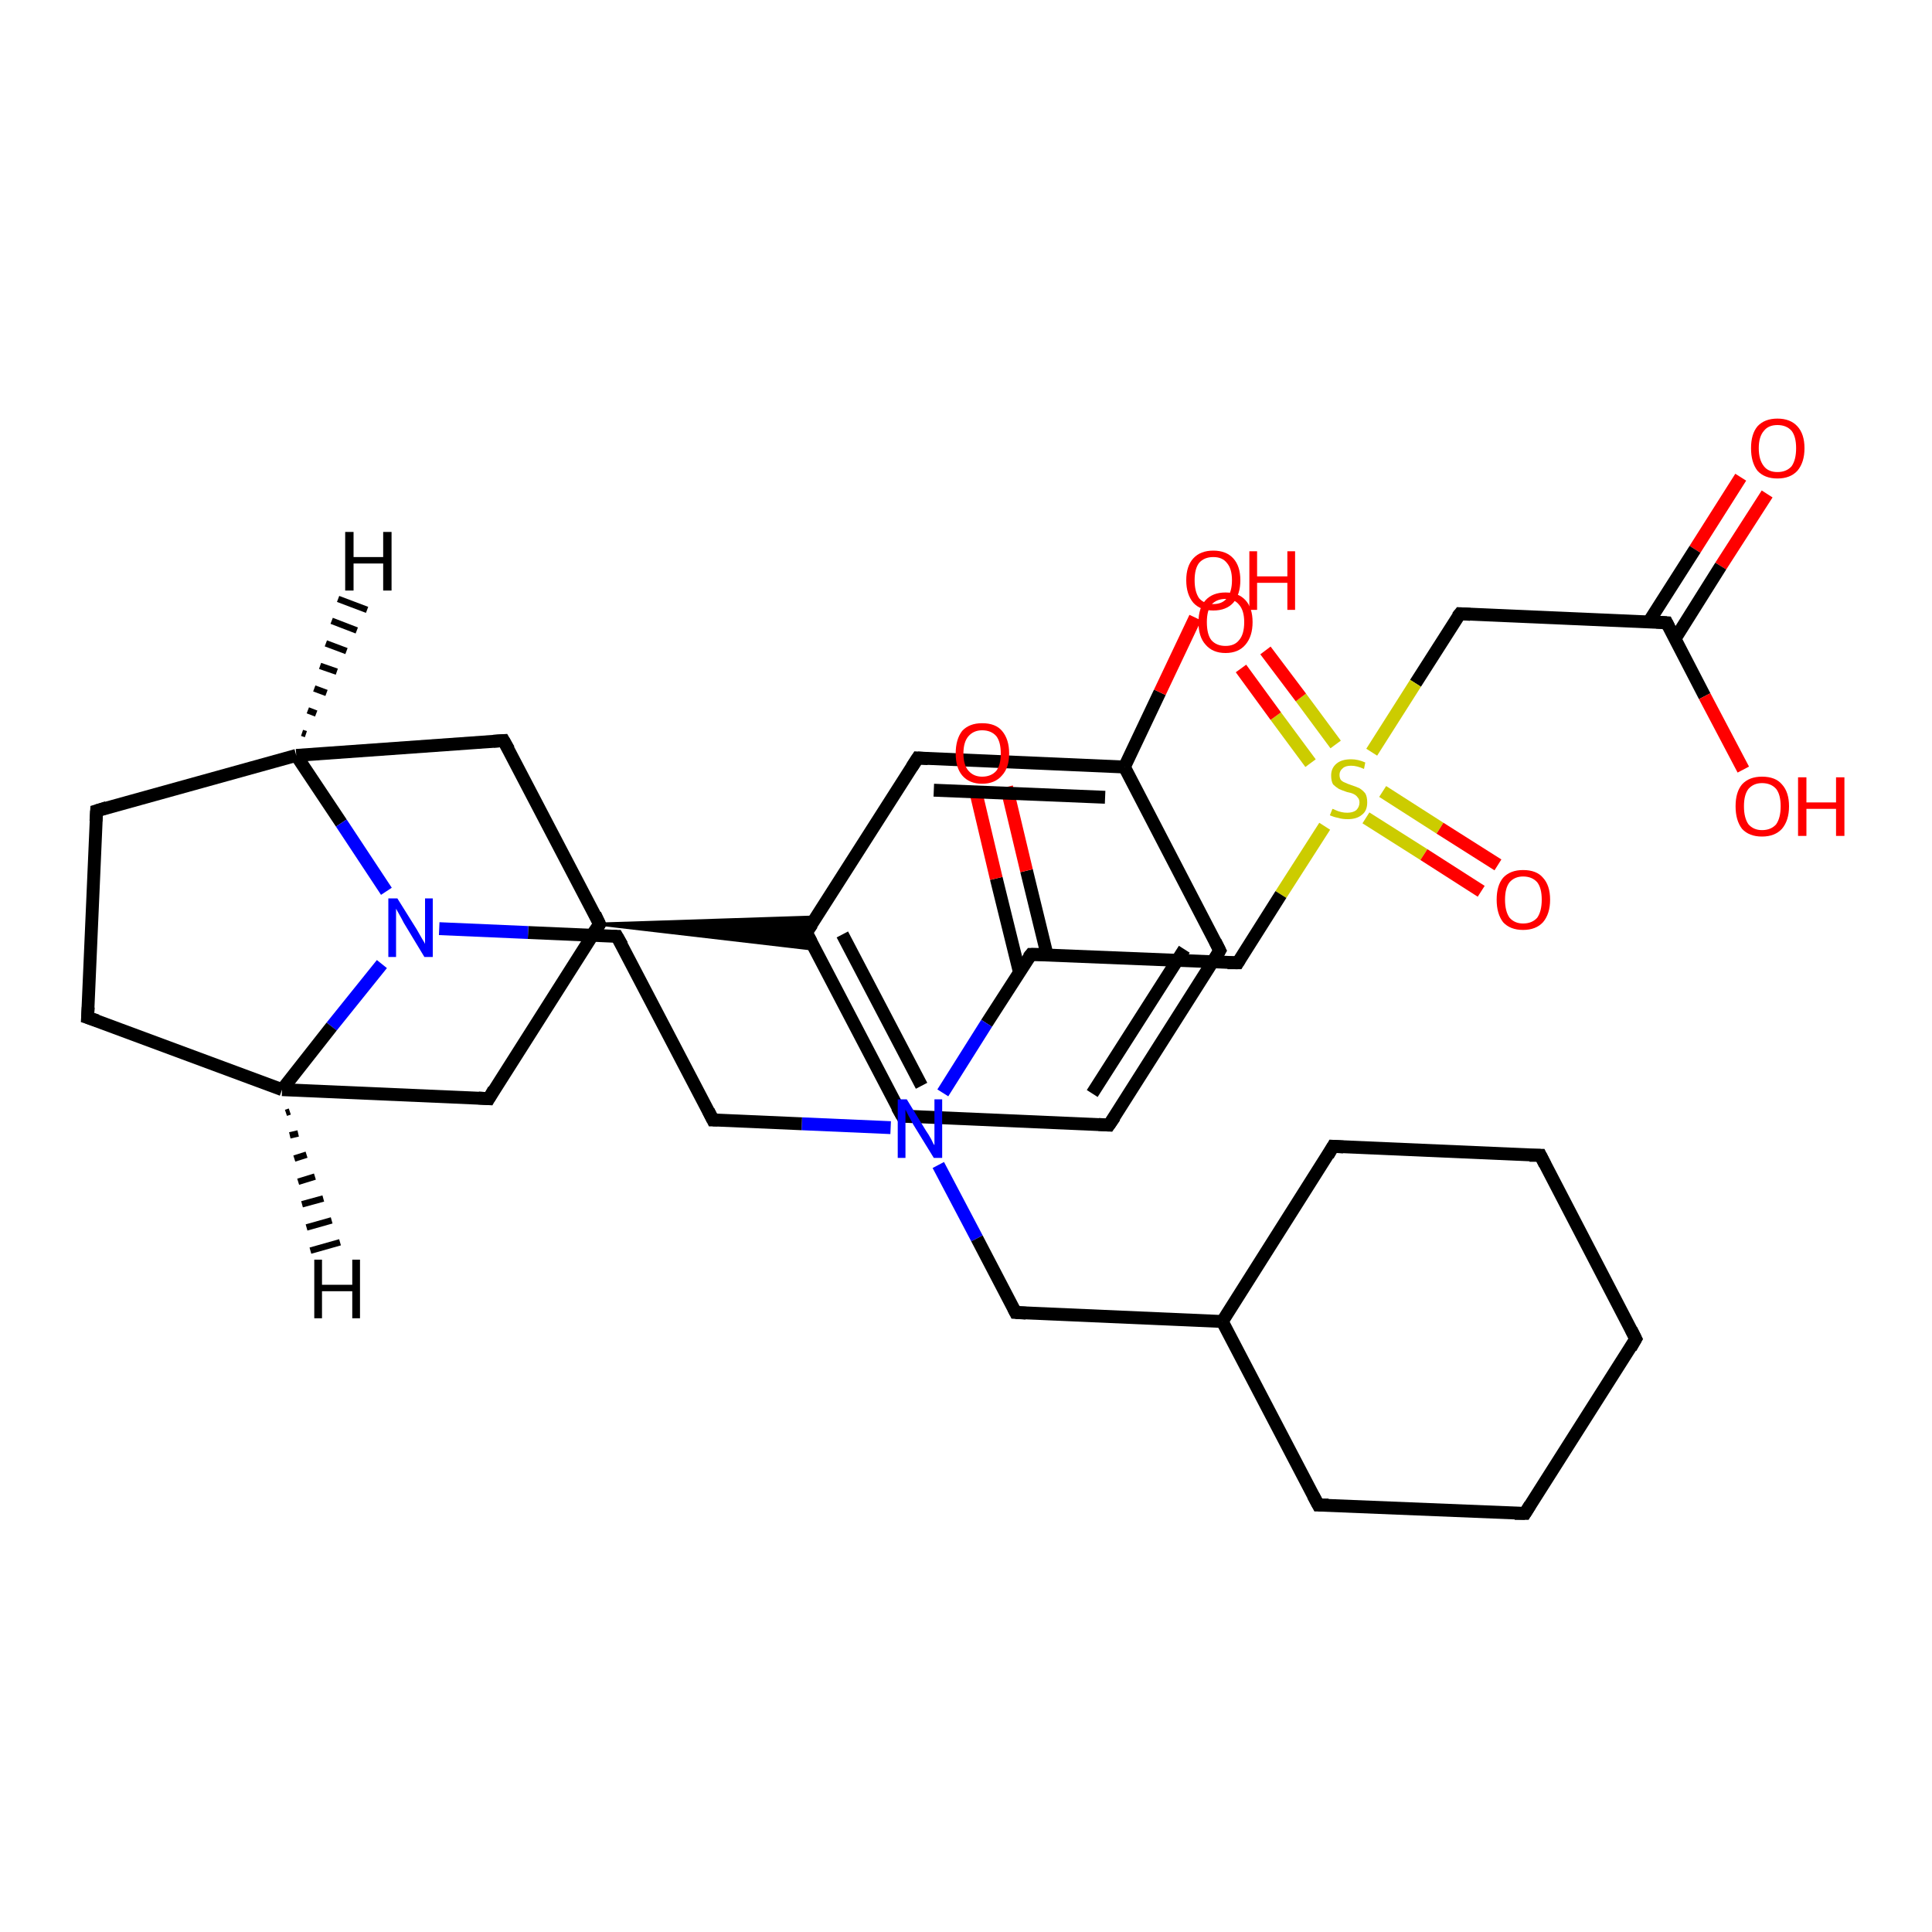 <?xml version='1.0' encoding='iso-8859-1'?>
<svg version='1.1' baseProfile='full'
              xmlns='http://www.w3.org/2000/svg'
                      xmlns:rdkit='http://www.rdkit.org/xml'
                      xmlns:xlink='http://www.w3.org/1999/xlink'
                  xml:space='preserve'
width='300px' height='300px' viewBox='0 0 300 300'>
<!-- END OF HEADER -->
<rect style='opacity:1.0;fill:#FFFFFF;stroke:none' width='300.0' height='300.0' x='0.0' y='0.0'> </rect>
<path class='bond-0 atom-0 atom-1' d='M 274.4,76.7 L 267.2,87.9' style='fill:none;fill-rule:evenodd;stroke:#FF0000;stroke-width:2.0px;stroke-linecap:butt;stroke-linejoin:miter;stroke-opacity:1' />
<path class='bond-0 atom-0 atom-1' d='M 267.2,87.9 L 260.1,99.2' style='fill:none;fill-rule:evenodd;stroke:#000000;stroke-width:2.0px;stroke-linecap:butt;stroke-linejoin:miter;stroke-opacity:1' />
<path class='bond-0 atom-0 atom-1' d='M 270.3,74.1 L 263.2,85.3' style='fill:none;fill-rule:evenodd;stroke:#FF0000;stroke-width:2.0px;stroke-linecap:butt;stroke-linejoin:miter;stroke-opacity:1' />
<path class='bond-0 atom-0 atom-1' d='M 263.2,85.3 L 256.0,96.6' style='fill:none;fill-rule:evenodd;stroke:#000000;stroke-width:2.0px;stroke-linecap:butt;stroke-linejoin:miter;stroke-opacity:1' />
<path class='bond-1 atom-1 atom-2' d='M 258.8,96.7 L 264.7,108.1' style='fill:none;fill-rule:evenodd;stroke:#000000;stroke-width:2.0px;stroke-linecap:butt;stroke-linejoin:miter;stroke-opacity:1' />
<path class='bond-1 atom-1 atom-2' d='M 264.7,108.1 L 270.7,119.5' style='fill:none;fill-rule:evenodd;stroke:#FF0000;stroke-width:2.0px;stroke-linecap:butt;stroke-linejoin:miter;stroke-opacity:1' />
<path class='bond-2 atom-1 atom-3' d='M 258.8,96.7 L 226.7,95.3' style='fill:none;fill-rule:evenodd;stroke:#000000;stroke-width:2.0px;stroke-linecap:butt;stroke-linejoin:miter;stroke-opacity:1' />
<path class='bond-3 atom-3 atom-4' d='M 226.7,95.3 L 219.8,106.1' style='fill:none;fill-rule:evenodd;stroke:#000000;stroke-width:2.0px;stroke-linecap:butt;stroke-linejoin:miter;stroke-opacity:1' />
<path class='bond-3 atom-3 atom-4' d='M 219.8,106.1 L 213.0,116.8' style='fill:none;fill-rule:evenodd;stroke:#CCCC00;stroke-width:2.0px;stroke-linecap:butt;stroke-linejoin:miter;stroke-opacity:1' />
<path class='bond-4 atom-4 atom-5' d='M 207.4,115.6 L 202.0,108.3' style='fill:none;fill-rule:evenodd;stroke:#CCCC00;stroke-width:2.0px;stroke-linecap:butt;stroke-linejoin:miter;stroke-opacity:1' />
<path class='bond-4 atom-4 atom-5' d='M 202.0,108.3 L 196.5,101.0' style='fill:none;fill-rule:evenodd;stroke:#FF0000;stroke-width:2.0px;stroke-linecap:butt;stroke-linejoin:miter;stroke-opacity:1' />
<path class='bond-4 atom-4 atom-5' d='M 203.5,118.5 L 198.1,111.2' style='fill:none;fill-rule:evenodd;stroke:#CCCC00;stroke-width:2.0px;stroke-linecap:butt;stroke-linejoin:miter;stroke-opacity:1' />
<path class='bond-4 atom-4 atom-5' d='M 198.1,111.2 L 192.7,103.8' style='fill:none;fill-rule:evenodd;stroke:#FF0000;stroke-width:2.0px;stroke-linecap:butt;stroke-linejoin:miter;stroke-opacity:1' />
<path class='bond-5 atom-4 atom-6' d='M 212.1,127.0 L 221.1,132.7' style='fill:none;fill-rule:evenodd;stroke:#CCCC00;stroke-width:2.0px;stroke-linecap:butt;stroke-linejoin:miter;stroke-opacity:1' />
<path class='bond-5 atom-4 atom-6' d='M 221.1,132.7 L 230.0,138.4' style='fill:none;fill-rule:evenodd;stroke:#FF0000;stroke-width:2.0px;stroke-linecap:butt;stroke-linejoin:miter;stroke-opacity:1' />
<path class='bond-5 atom-4 atom-6' d='M 214.7,122.9 L 223.6,128.6' style='fill:none;fill-rule:evenodd;stroke:#CCCC00;stroke-width:2.0px;stroke-linecap:butt;stroke-linejoin:miter;stroke-opacity:1' />
<path class='bond-5 atom-4 atom-6' d='M 223.6,128.6 L 232.6,134.3' style='fill:none;fill-rule:evenodd;stroke:#FF0000;stroke-width:2.0px;stroke-linecap:butt;stroke-linejoin:miter;stroke-opacity:1' />
<path class='bond-6 atom-4 atom-7' d='M 205.7,128.3 L 198.9,138.9' style='fill:none;fill-rule:evenodd;stroke:#CCCC00;stroke-width:2.0px;stroke-linecap:butt;stroke-linejoin:miter;stroke-opacity:1' />
<path class='bond-6 atom-4 atom-7' d='M 198.9,138.9 L 192.2,149.5' style='fill:none;fill-rule:evenodd;stroke:#000000;stroke-width:2.0px;stroke-linecap:butt;stroke-linejoin:miter;stroke-opacity:1' />
<path class='bond-7 atom-7 atom-8' d='M 192.2,149.5 L 160.1,148.2' style='fill:none;fill-rule:evenodd;stroke:#000000;stroke-width:2.0px;stroke-linecap:butt;stroke-linejoin:miter;stroke-opacity:1' />
<path class='bond-8 atom-8 atom-9' d='M 162.6,148.3 L 159.4,135.2' style='fill:none;fill-rule:evenodd;stroke:#000000;stroke-width:2.0px;stroke-linecap:butt;stroke-linejoin:miter;stroke-opacity:1' />
<path class='bond-8 atom-8 atom-9' d='M 159.4,135.2 L 156.3,122.2' style='fill:none;fill-rule:evenodd;stroke:#FF0000;stroke-width:2.0px;stroke-linecap:butt;stroke-linejoin:miter;stroke-opacity:1' />
<path class='bond-8 atom-8 atom-9' d='M 158.3,151.0 L 154.7,136.4' style='fill:none;fill-rule:evenodd;stroke:#000000;stroke-width:2.0px;stroke-linecap:butt;stroke-linejoin:miter;stroke-opacity:1' />
<path class='bond-8 atom-8 atom-9' d='M 154.7,136.4 L 151.6,123.3' style='fill:none;fill-rule:evenodd;stroke:#FF0000;stroke-width:2.0px;stroke-linecap:butt;stroke-linejoin:miter;stroke-opacity:1' />
<path class='bond-9 atom-8 atom-10' d='M 160.1,148.2 L 153.2,158.9' style='fill:none;fill-rule:evenodd;stroke:#000000;stroke-width:2.0px;stroke-linecap:butt;stroke-linejoin:miter;stroke-opacity:1' />
<path class='bond-9 atom-8 atom-10' d='M 153.2,158.9 L 146.4,169.7' style='fill:none;fill-rule:evenodd;stroke:#0000FF;stroke-width:2.0px;stroke-linecap:butt;stroke-linejoin:miter;stroke-opacity:1' />
<path class='bond-10 atom-10 atom-11' d='M 138.3,175.1 L 124.5,174.5' style='fill:none;fill-rule:evenodd;stroke:#0000FF;stroke-width:2.0px;stroke-linecap:butt;stroke-linejoin:miter;stroke-opacity:1' />
<path class='bond-10 atom-10 atom-11' d='M 124.5,174.5 L 110.7,173.9' style='fill:none;fill-rule:evenodd;stroke:#000000;stroke-width:2.0px;stroke-linecap:butt;stroke-linejoin:miter;stroke-opacity:1' />
<path class='bond-11 atom-11 atom-12' d='M 110.7,173.9 L 95.8,145.4' style='fill:none;fill-rule:evenodd;stroke:#000000;stroke-width:2.0px;stroke-linecap:butt;stroke-linejoin:miter;stroke-opacity:1' />
<path class='bond-12 atom-12 atom-13' d='M 95.8,145.4 L 82.0,144.8' style='fill:none;fill-rule:evenodd;stroke:#000000;stroke-width:2.0px;stroke-linecap:butt;stroke-linejoin:miter;stroke-opacity:1' />
<path class='bond-12 atom-12 atom-13' d='M 82.0,144.8 L 68.2,144.2' style='fill:none;fill-rule:evenodd;stroke:#0000FF;stroke-width:2.0px;stroke-linecap:butt;stroke-linejoin:miter;stroke-opacity:1' />
<path class='bond-13 atom-13 atom-14' d='M 59.3,149.7 L 51.5,159.4' style='fill:none;fill-rule:evenodd;stroke:#0000FF;stroke-width:2.0px;stroke-linecap:butt;stroke-linejoin:miter;stroke-opacity:1' />
<path class='bond-13 atom-13 atom-14' d='M 51.5,159.4 L 43.8,169.2' style='fill:none;fill-rule:evenodd;stroke:#000000;stroke-width:2.0px;stroke-linecap:butt;stroke-linejoin:miter;stroke-opacity:1' />
<path class='bond-14 atom-14 atom-15' d='M 43.8,169.2 L 13.6,158.0' style='fill:none;fill-rule:evenodd;stroke:#000000;stroke-width:2.0px;stroke-linecap:butt;stroke-linejoin:miter;stroke-opacity:1' />
<path class='bond-15 atom-15 atom-16' d='M 13.6,158.0 L 15.0,125.9' style='fill:none;fill-rule:evenodd;stroke:#000000;stroke-width:2.0px;stroke-linecap:butt;stroke-linejoin:miter;stroke-opacity:1' />
<path class='bond-16 atom-16 atom-17' d='M 15.0,125.9 L 46.0,117.3' style='fill:none;fill-rule:evenodd;stroke:#000000;stroke-width:2.0px;stroke-linecap:butt;stroke-linejoin:miter;stroke-opacity:1' />
<path class='bond-17 atom-17 atom-18' d='M 46.0,117.3 L 78.2,115.0' style='fill:none;fill-rule:evenodd;stroke:#000000;stroke-width:2.0px;stroke-linecap:butt;stroke-linejoin:miter;stroke-opacity:1' />
<path class='bond-18 atom-18 atom-19' d='M 78.2,115.0 L 93.1,143.5' style='fill:none;fill-rule:evenodd;stroke:#000000;stroke-width:2.0px;stroke-linecap:butt;stroke-linejoin:miter;stroke-opacity:1' />
<path class='bond-19 atom-19 atom-20' d='M 93.1,143.5 L 126.8,142.4 L 125.2,144.8 Z' style='fill:#000000;fill-rule:evenodd;fill-opacity:1;stroke:#000000;stroke-width:0.5px;stroke-linecap:butt;stroke-linejoin:miter;stroke-opacity:1;' />
<path class='bond-19 atom-19 atom-20' d='M 93.1,143.5 L 125.2,144.8 L 126.6,147.4 Z' style='fill:#000000;fill-rule:evenodd;fill-opacity:1;stroke:#000000;stroke-width:0.5px;stroke-linecap:butt;stroke-linejoin:miter;stroke-opacity:1;' />
<path class='bond-20 atom-20 atom-21' d='M 125.2,144.8 L 140.1,173.3' style='fill:none;fill-rule:evenodd;stroke:#000000;stroke-width:2.0px;stroke-linecap:butt;stroke-linejoin:miter;stroke-opacity:1' />
<path class='bond-20 atom-20 atom-21' d='M 130.8,145.1 L 143.1,168.6' style='fill:none;fill-rule:evenodd;stroke:#000000;stroke-width:2.0px;stroke-linecap:butt;stroke-linejoin:miter;stroke-opacity:1' />
<path class='bond-21 atom-21 atom-22' d='M 140.1,173.3 L 172.2,174.7' style='fill:none;fill-rule:evenodd;stroke:#000000;stroke-width:2.0px;stroke-linecap:butt;stroke-linejoin:miter;stroke-opacity:1' />
<path class='bond-22 atom-22 atom-23' d='M 172.2,174.7 L 189.4,147.6' style='fill:none;fill-rule:evenodd;stroke:#000000;stroke-width:2.0px;stroke-linecap:butt;stroke-linejoin:miter;stroke-opacity:1' />
<path class='bond-22 atom-22 atom-23' d='M 169.6,169.8 L 183.9,147.4' style='fill:none;fill-rule:evenodd;stroke:#000000;stroke-width:2.0px;stroke-linecap:butt;stroke-linejoin:miter;stroke-opacity:1' />
<path class='bond-23 atom-23 atom-24' d='M 189.4,147.6 L 174.6,119.1' style='fill:none;fill-rule:evenodd;stroke:#000000;stroke-width:2.0px;stroke-linecap:butt;stroke-linejoin:miter;stroke-opacity:1' />
<path class='bond-24 atom-24 atom-25' d='M 174.6,119.1 L 180.1,107.5' style='fill:none;fill-rule:evenodd;stroke:#000000;stroke-width:2.0px;stroke-linecap:butt;stroke-linejoin:miter;stroke-opacity:1' />
<path class='bond-24 atom-24 atom-25' d='M 180.1,107.5 L 185.6,95.9' style='fill:none;fill-rule:evenodd;stroke:#FF0000;stroke-width:2.0px;stroke-linecap:butt;stroke-linejoin:miter;stroke-opacity:1' />
<path class='bond-25 atom-24 atom-26' d='M 174.6,119.1 L 142.5,117.7' style='fill:none;fill-rule:evenodd;stroke:#000000;stroke-width:2.0px;stroke-linecap:butt;stroke-linejoin:miter;stroke-opacity:1' />
<path class='bond-25 atom-24 atom-26' d='M 171.6,123.8 L 145.0,122.7' style='fill:none;fill-rule:evenodd;stroke:#000000;stroke-width:2.0px;stroke-linecap:butt;stroke-linejoin:miter;stroke-opacity:1' />
<path class='bond-26 atom-19 atom-27' d='M 93.1,143.5 L 75.9,170.6' style='fill:none;fill-rule:evenodd;stroke:#000000;stroke-width:2.0px;stroke-linecap:butt;stroke-linejoin:miter;stroke-opacity:1' />
<path class='bond-27 atom-10 atom-28' d='M 145.7,180.9 L 151.7,192.3' style='fill:none;fill-rule:evenodd;stroke:#0000FF;stroke-width:2.0px;stroke-linecap:butt;stroke-linejoin:miter;stroke-opacity:1' />
<path class='bond-27 atom-10 atom-28' d='M 151.7,192.3 L 157.7,203.8' style='fill:none;fill-rule:evenodd;stroke:#000000;stroke-width:2.0px;stroke-linecap:butt;stroke-linejoin:miter;stroke-opacity:1' />
<path class='bond-28 atom-28 atom-29' d='M 157.7,203.8 L 189.8,205.2' style='fill:none;fill-rule:evenodd;stroke:#000000;stroke-width:2.0px;stroke-linecap:butt;stroke-linejoin:miter;stroke-opacity:1' />
<path class='bond-29 atom-29 atom-30' d='M 189.8,205.2 L 204.7,233.7' style='fill:none;fill-rule:evenodd;stroke:#000000;stroke-width:2.0px;stroke-linecap:butt;stroke-linejoin:miter;stroke-opacity:1' />
<path class='bond-30 atom-30 atom-31' d='M 204.7,233.7 L 236.8,235.0' style='fill:none;fill-rule:evenodd;stroke:#000000;stroke-width:2.0px;stroke-linecap:butt;stroke-linejoin:miter;stroke-opacity:1' />
<path class='bond-31 atom-31 atom-32' d='M 236.8,235.0 L 254.0,207.9' style='fill:none;fill-rule:evenodd;stroke:#000000;stroke-width:2.0px;stroke-linecap:butt;stroke-linejoin:miter;stroke-opacity:1' />
<path class='bond-32 atom-32 atom-33' d='M 254.0,207.9 L 239.2,179.4' style='fill:none;fill-rule:evenodd;stroke:#000000;stroke-width:2.0px;stroke-linecap:butt;stroke-linejoin:miter;stroke-opacity:1' />
<path class='bond-33 atom-33 atom-34' d='M 239.2,179.4 L 207.0,178.0' style='fill:none;fill-rule:evenodd;stroke:#000000;stroke-width:2.0px;stroke-linecap:butt;stroke-linejoin:miter;stroke-opacity:1' />
<path class='bond-34 atom-17 atom-13' d='M 46.0,117.3 L 53.0,127.8' style='fill:none;fill-rule:evenodd;stroke:#000000;stroke-width:2.0px;stroke-linecap:butt;stroke-linejoin:miter;stroke-opacity:1' />
<path class='bond-34 atom-17 atom-13' d='M 53.0,127.8 L 60.0,138.4' style='fill:none;fill-rule:evenodd;stroke:#0000FF;stroke-width:2.0px;stroke-linecap:butt;stroke-linejoin:miter;stroke-opacity:1' />
<path class='bond-35 atom-26 atom-20' d='M 142.5,117.7 L 125.2,144.8' style='fill:none;fill-rule:evenodd;stroke:#000000;stroke-width:2.0px;stroke-linecap:butt;stroke-linejoin:miter;stroke-opacity:1' />
<path class='bond-36 atom-34 atom-29' d='M 207.0,178.0 L 189.8,205.2' style='fill:none;fill-rule:evenodd;stroke:#000000;stroke-width:2.0px;stroke-linecap:butt;stroke-linejoin:miter;stroke-opacity:1' />
<path class='bond-37 atom-27 atom-14' d='M 75.9,170.6 L 43.8,169.2' style='fill:none;fill-rule:evenodd;stroke:#000000;stroke-width:2.0px;stroke-linecap:butt;stroke-linejoin:miter;stroke-opacity:1' />
<path class='bond-38 atom-14 atom-35' d='M 45.0,172.6 L 44.4,172.8' style='fill:none;fill-rule:evenodd;stroke:#000000;stroke-width:1.0px;stroke-linecap:butt;stroke-linejoin:miter;stroke-opacity:1' />
<path class='bond-38 atom-14 atom-35' d='M 46.3,176.0 L 45.0,176.3' style='fill:none;fill-rule:evenodd;stroke:#000000;stroke-width:1.0px;stroke-linecap:butt;stroke-linejoin:miter;stroke-opacity:1' />
<path class='bond-38 atom-14 atom-35' d='M 47.6,179.3 L 45.7,179.9' style='fill:none;fill-rule:evenodd;stroke:#000000;stroke-width:1.0px;stroke-linecap:butt;stroke-linejoin:miter;stroke-opacity:1' />
<path class='bond-38 atom-14 atom-35' d='M 48.9,182.7 L 46.3,183.5' style='fill:none;fill-rule:evenodd;stroke:#000000;stroke-width:1.0px;stroke-linecap:butt;stroke-linejoin:miter;stroke-opacity:1' />
<path class='bond-38 atom-14 atom-35' d='M 50.2,186.1 L 46.9,187.0' style='fill:none;fill-rule:evenodd;stroke:#000000;stroke-width:1.0px;stroke-linecap:butt;stroke-linejoin:miter;stroke-opacity:1' />
<path class='bond-38 atom-14 atom-35' d='M 51.5,189.5 L 47.6,190.6' style='fill:none;fill-rule:evenodd;stroke:#000000;stroke-width:1.0px;stroke-linecap:butt;stroke-linejoin:miter;stroke-opacity:1' />
<path class='bond-38 atom-14 atom-35' d='M 52.8,192.9 L 48.2,194.2' style='fill:none;fill-rule:evenodd;stroke:#000000;stroke-width:1.0px;stroke-linecap:butt;stroke-linejoin:miter;stroke-opacity:1' />
<path class='bond-39 atom-17 atom-36' d='M 46.9,113.8 L 47.5,114.0' style='fill:none;fill-rule:evenodd;stroke:#000000;stroke-width:1.0px;stroke-linecap:butt;stroke-linejoin:miter;stroke-opacity:1' />
<path class='bond-39 atom-17 atom-36' d='M 47.8,110.3 L 49.1,110.8' style='fill:none;fill-rule:evenodd;stroke:#000000;stroke-width:1.0px;stroke-linecap:butt;stroke-linejoin:miter;stroke-opacity:1' />
<path class='bond-39 atom-17 atom-36' d='M 48.8,106.9 L 50.7,107.6' style='fill:none;fill-rule:evenodd;stroke:#000000;stroke-width:1.0px;stroke-linecap:butt;stroke-linejoin:miter;stroke-opacity:1' />
<path class='bond-39 atom-17 atom-36' d='M 49.7,103.4 L 52.3,104.3' style='fill:none;fill-rule:evenodd;stroke:#000000;stroke-width:1.0px;stroke-linecap:butt;stroke-linejoin:miter;stroke-opacity:1' />
<path class='bond-39 atom-17 atom-36' d='M 50.6,99.9 L 53.8,101.1' style='fill:none;fill-rule:evenodd;stroke:#000000;stroke-width:1.0px;stroke-linecap:butt;stroke-linejoin:miter;stroke-opacity:1' />
<path class='bond-39 atom-17 atom-36' d='M 51.5,96.4 L 55.4,97.9' style='fill:none;fill-rule:evenodd;stroke:#000000;stroke-width:1.0px;stroke-linecap:butt;stroke-linejoin:miter;stroke-opacity:1' />
<path class='bond-39 atom-17 atom-36' d='M 52.5,93.0 L 57.0,94.7' style='fill:none;fill-rule:evenodd;stroke:#000000;stroke-width:1.0px;stroke-linecap:butt;stroke-linejoin:miter;stroke-opacity:1' />
<path d='M 259.1,97.3 L 258.8,96.7 L 257.2,96.6' style='fill:none;stroke:#000000;stroke-width:2.0px;stroke-linecap:butt;stroke-linejoin:miter;stroke-opacity:1;' />
<path d='M 228.3,95.4 L 226.7,95.3 L 226.3,95.8' style='fill:none;stroke:#000000;stroke-width:2.0px;stroke-linecap:butt;stroke-linejoin:miter;stroke-opacity:1;' />
<path d='M 192.5,149.0 L 192.2,149.5 L 190.6,149.5' style='fill:none;stroke:#000000;stroke-width:2.0px;stroke-linecap:butt;stroke-linejoin:miter;stroke-opacity:1;' />
<path d='M 161.7,148.2 L 160.1,148.2 L 159.7,148.7' style='fill:none;stroke:#000000;stroke-width:2.0px;stroke-linecap:butt;stroke-linejoin:miter;stroke-opacity:1;' />
<path d='M 111.4,173.9 L 110.7,173.9 L 110.0,172.5' style='fill:none;stroke:#000000;stroke-width:2.0px;stroke-linecap:butt;stroke-linejoin:miter;stroke-opacity:1;' />
<path d='M 96.6,146.8 L 95.8,145.4 L 95.2,145.4' style='fill:none;stroke:#000000;stroke-width:2.0px;stroke-linecap:butt;stroke-linejoin:miter;stroke-opacity:1;' />
<path d='M 15.1,158.5 L 13.6,158.0 L 13.7,156.4' style='fill:none;stroke:#000000;stroke-width:2.0px;stroke-linecap:butt;stroke-linejoin:miter;stroke-opacity:1;' />
<path d='M 14.9,127.5 L 15.0,125.9 L 16.6,125.4' style='fill:none;stroke:#000000;stroke-width:2.0px;stroke-linecap:butt;stroke-linejoin:miter;stroke-opacity:1;' />
<path d='M 76.6,115.1 L 78.2,115.0 L 79.0,116.4' style='fill:none;stroke:#000000;stroke-width:2.0px;stroke-linecap:butt;stroke-linejoin:miter;stroke-opacity:1;' />
<path d='M 92.4,142.0 L 93.1,143.5 L 92.2,144.8' style='fill:none;stroke:#000000;stroke-width:2.0px;stroke-linecap:butt;stroke-linejoin:miter;stroke-opacity:1;' />
<path d='M 126.0,146.3 L 125.2,144.8 L 126.1,143.5' style='fill:none;stroke:#000000;stroke-width:2.0px;stroke-linecap:butt;stroke-linejoin:miter;stroke-opacity:1;' />
<path d='M 139.3,171.9 L 140.1,173.3 L 141.7,173.4' style='fill:none;stroke:#000000;stroke-width:2.0px;stroke-linecap:butt;stroke-linejoin:miter;stroke-opacity:1;' />
<path d='M 170.6,174.6 L 172.2,174.7 L 173.1,173.4' style='fill:none;stroke:#000000;stroke-width:2.0px;stroke-linecap:butt;stroke-linejoin:miter;stroke-opacity:1;' />
<path d='M 188.6,149.0 L 189.4,147.6 L 188.7,146.2' style='fill:none;stroke:#000000;stroke-width:2.0px;stroke-linecap:butt;stroke-linejoin:miter;stroke-opacity:1;' />
<path d='M 144.1,117.8 L 142.5,117.7 L 141.6,119.1' style='fill:none;stroke:#000000;stroke-width:2.0px;stroke-linecap:butt;stroke-linejoin:miter;stroke-opacity:1;' />
<path d='M 76.7,169.2 L 75.9,170.6 L 74.3,170.5' style='fill:none;stroke:#000000;stroke-width:2.0px;stroke-linecap:butt;stroke-linejoin:miter;stroke-opacity:1;' />
<path d='M 157.4,203.2 L 157.7,203.8 L 159.3,203.9' style='fill:none;stroke:#000000;stroke-width:2.0px;stroke-linecap:butt;stroke-linejoin:miter;stroke-opacity:1;' />
<path d='M 203.9,232.2 L 204.7,233.7 L 206.3,233.7' style='fill:none;stroke:#000000;stroke-width:2.0px;stroke-linecap:butt;stroke-linejoin:miter;stroke-opacity:1;' />
<path d='M 235.2,235.0 L 236.8,235.0 L 237.6,233.7' style='fill:none;stroke:#000000;stroke-width:2.0px;stroke-linecap:butt;stroke-linejoin:miter;stroke-opacity:1;' />
<path d='M 253.2,209.3 L 254.0,207.9 L 253.3,206.5' style='fill:none;stroke:#000000;stroke-width:2.0px;stroke-linecap:butt;stroke-linejoin:miter;stroke-opacity:1;' />
<path d='M 239.9,180.8 L 239.2,179.4 L 237.5,179.4' style='fill:none;stroke:#000000;stroke-width:2.0px;stroke-linecap:butt;stroke-linejoin:miter;stroke-opacity:1;' />
<path d='M 208.6,178.1 L 207.0,178.0 L 206.2,179.4' style='fill:none;stroke:#000000;stroke-width:2.0px;stroke-linecap:butt;stroke-linejoin:miter;stroke-opacity:1;' />
<path class='atom-0' d='M 271.9 69.6
Q 271.9 67.4, 272.9 66.2
Q 274.0 65.0, 276.0 65.0
Q 278.0 65.0, 279.1 66.2
Q 280.2 67.4, 280.2 69.6
Q 280.2 71.8, 279.1 73.1
Q 278.0 74.3, 276.0 74.3
Q 274.0 74.3, 272.9 73.1
Q 271.9 71.8, 271.9 69.6
M 276.0 73.3
Q 277.4 73.3, 278.2 72.4
Q 278.9 71.4, 278.9 69.6
Q 278.9 67.8, 278.2 66.9
Q 277.4 66.0, 276.0 66.0
Q 274.6 66.0, 273.9 66.9
Q 273.1 67.8, 273.1 69.6
Q 273.1 71.4, 273.9 72.4
Q 274.6 73.3, 276.0 73.3
' fill='#FF0000'/>
<path class='atom-2' d='M 269.5 125.2
Q 269.5 123.0, 270.5 121.8
Q 271.6 120.6, 273.6 120.6
Q 275.7 120.6, 276.7 121.8
Q 277.8 123.0, 277.8 125.2
Q 277.8 127.4, 276.7 128.7
Q 275.6 129.9, 273.6 129.9
Q 271.6 129.9, 270.5 128.7
Q 269.5 127.4, 269.5 125.2
M 273.6 128.9
Q 275.0 128.9, 275.8 128.0
Q 276.5 127.0, 276.5 125.2
Q 276.5 123.4, 275.8 122.5
Q 275.0 121.6, 273.6 121.6
Q 272.3 121.6, 271.5 122.5
Q 270.8 123.4, 270.8 125.2
Q 270.8 127.0, 271.5 128.0
Q 272.3 128.9, 273.6 128.9
' fill='#FF0000'/>
<path class='atom-2' d='M 279.2 120.7
L 280.5 120.7
L 280.5 124.6
L 285.1 124.6
L 285.1 120.7
L 286.4 120.7
L 286.4 129.8
L 285.1 129.8
L 285.1 125.6
L 280.5 125.6
L 280.5 129.8
L 279.2 129.8
L 279.2 120.7
' fill='#FF0000'/>
<path class='atom-4' d='M 206.9 125.6
Q 207.0 125.6, 207.4 125.8
Q 207.8 126.0, 208.3 126.1
Q 208.7 126.2, 209.2 126.2
Q 210.1 126.2, 210.6 125.8
Q 211.1 125.3, 211.1 124.6
Q 211.1 124.1, 210.8 123.8
Q 210.6 123.5, 210.2 123.3
Q 209.8 123.1, 209.2 123.0
Q 208.3 122.7, 207.9 122.5
Q 207.4 122.2, 207.0 121.8
Q 206.7 121.3, 206.7 120.4
Q 206.7 119.3, 207.5 118.6
Q 208.3 117.9, 209.8 117.9
Q 210.9 117.9, 212.0 118.4
L 211.8 119.4
Q 210.7 118.9, 209.8 118.9
Q 208.9 118.9, 208.5 119.3
Q 208.0 119.7, 208.0 120.3
Q 208.0 120.8, 208.2 121.1
Q 208.5 121.4, 208.8 121.5
Q 209.2 121.7, 209.8 121.9
Q 210.7 122.2, 211.1 122.4
Q 211.6 122.7, 212.0 123.2
Q 212.3 123.7, 212.3 124.6
Q 212.3 125.9, 211.5 126.5
Q 210.7 127.2, 209.3 127.2
Q 208.4 127.2, 207.8 127.0
Q 207.2 126.9, 206.5 126.6
L 206.9 125.6
' fill='#CCCC00'/>
<path class='atom-5' d='M 186.1 96.6
Q 186.1 94.4, 187.2 93.2
Q 188.3 92.0, 190.3 92.0
Q 192.3 92.0, 193.4 93.2
Q 194.5 94.4, 194.5 96.6
Q 194.5 98.8, 193.4 100.1
Q 192.3 101.4, 190.3 101.4
Q 188.3 101.4, 187.2 100.1
Q 186.1 98.9, 186.1 96.6
M 190.3 100.3
Q 191.7 100.3, 192.4 99.4
Q 193.2 98.5, 193.2 96.6
Q 193.2 94.8, 192.4 93.9
Q 191.7 93.0, 190.3 93.0
Q 188.9 93.0, 188.1 93.9
Q 187.4 94.8, 187.4 96.6
Q 187.4 98.5, 188.1 99.4
Q 188.9 100.3, 190.3 100.3
' fill='#FF0000'/>
<path class='atom-6' d='M 232.4 139.7
Q 232.4 137.5, 233.4 136.3
Q 234.5 135.1, 236.5 135.1
Q 238.6 135.1, 239.6 136.3
Q 240.7 137.5, 240.7 139.7
Q 240.7 141.9, 239.6 143.2
Q 238.5 144.4, 236.5 144.4
Q 234.5 144.4, 233.4 143.2
Q 232.4 141.9, 232.4 139.7
M 236.5 143.4
Q 237.9 143.4, 238.7 142.5
Q 239.4 141.5, 239.4 139.7
Q 239.4 137.9, 238.7 137.0
Q 237.9 136.1, 236.5 136.1
Q 235.2 136.1, 234.4 137.0
Q 233.7 137.9, 233.7 139.7
Q 233.7 141.5, 234.4 142.5
Q 235.2 143.4, 236.5 143.4
' fill='#FF0000'/>
<path class='atom-9' d='M 148.4 117.0
Q 148.4 114.8, 149.4 113.5
Q 150.5 112.3, 152.5 112.3
Q 154.6 112.3, 155.6 113.5
Q 156.7 114.8, 156.7 117.0
Q 156.7 119.2, 155.6 120.4
Q 154.5 121.7, 152.5 121.7
Q 150.5 121.7, 149.4 120.4
Q 148.4 119.2, 148.4 117.0
M 152.5 120.6
Q 153.9 120.6, 154.7 119.7
Q 155.4 118.8, 155.4 117.0
Q 155.4 115.2, 154.7 114.3
Q 153.9 113.4, 152.5 113.4
Q 151.2 113.4, 150.4 114.3
Q 149.6 115.2, 149.6 117.0
Q 149.6 118.8, 150.4 119.7
Q 151.2 120.6, 152.5 120.6
' fill='#FF0000'/>
<path class='atom-10' d='M 140.8 170.7
L 143.8 175.6
Q 144.1 176.0, 144.6 176.9
Q 145.0 177.8, 145.1 177.8
L 145.1 170.7
L 146.3 170.7
L 146.3 179.8
L 145.0 179.8
L 141.8 174.6
Q 141.5 174.0, 141.1 173.3
Q 140.7 172.5, 140.6 172.3
L 140.6 179.8
L 139.4 179.8
L 139.4 170.7
L 140.8 170.7
' fill='#0000FF'/>
<path class='atom-13' d='M 61.7 139.5
L 64.7 144.3
Q 65.0 144.8, 65.5 145.7
Q 66.0 146.5, 66.0 146.6
L 66.0 139.5
L 67.2 139.5
L 67.2 148.6
L 65.9 148.6
L 62.7 143.3
Q 62.4 142.7, 62.0 142.0
Q 61.6 141.3, 61.5 141.1
L 61.5 148.6
L 60.3 148.6
L 60.3 139.5
L 61.7 139.5
' fill='#0000FF'/>
<path class='atom-25' d='M 184.2 90.1
Q 184.2 87.9, 185.3 86.7
Q 186.4 85.5, 188.4 85.5
Q 190.4 85.5, 191.5 86.7
Q 192.6 87.9, 192.6 90.1
Q 192.6 92.3, 191.5 93.6
Q 190.4 94.8, 188.4 94.8
Q 186.4 94.8, 185.3 93.6
Q 184.2 92.3, 184.2 90.1
M 188.4 93.8
Q 189.8 93.8, 190.5 92.9
Q 191.3 91.9, 191.3 90.1
Q 191.3 88.3, 190.5 87.4
Q 189.8 86.5, 188.4 86.5
Q 187.0 86.5, 186.2 87.4
Q 185.5 88.3, 185.5 90.1
Q 185.5 91.9, 186.2 92.9
Q 187.0 93.8, 188.4 93.8
' fill='#FF0000'/>
<path class='atom-25' d='M 194.0 85.6
L 195.2 85.6
L 195.2 89.5
L 199.9 89.5
L 199.9 85.6
L 201.1 85.6
L 201.1 94.7
L 199.9 94.7
L 199.9 90.5
L 195.2 90.5
L 195.2 94.7
L 194.0 94.7
L 194.0 85.6
' fill='#FF0000'/>
<path class='atom-35' d='M 48.8 195.6
L 50.0 195.6
L 50.0 199.5
L 54.7 199.5
L 54.7 195.6
L 55.9 195.6
L 55.9 204.7
L 54.7 204.7
L 54.7 200.5
L 50.0 200.5
L 50.0 204.7
L 48.8 204.7
L 48.8 195.6
' fill='#000000'/>
<path class='atom-36' d='M 53.6 82.6
L 54.9 82.6
L 54.9 86.5
L 59.5 86.5
L 59.5 82.6
L 60.8 82.6
L 60.8 91.7
L 59.5 91.7
L 59.5 87.5
L 54.9 87.5
L 54.9 91.7
L 53.6 91.7
L 53.6 82.6
' fill='#000000'/>
</svg>
